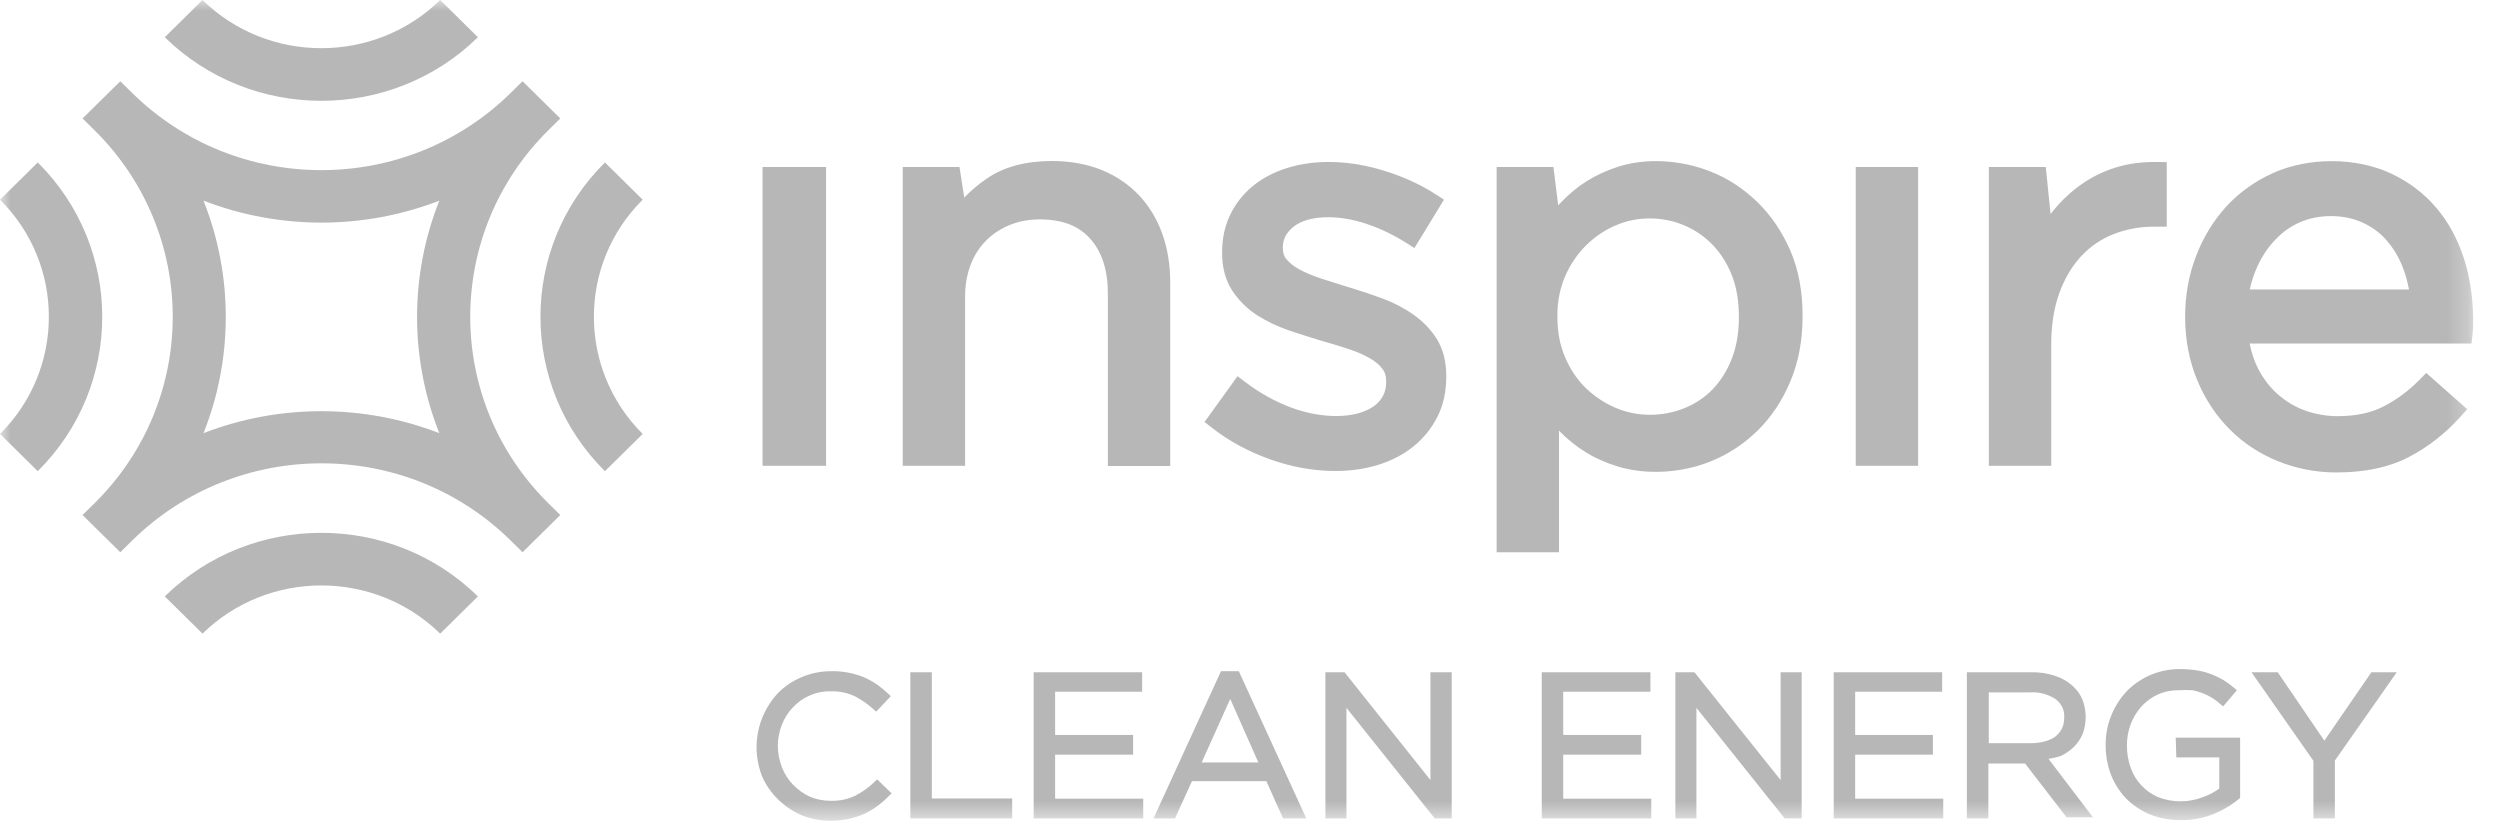 <svg width="117" height="39" viewBox="0 0 117 39" fill="none" xmlns="http://www.w3.org/2000/svg">
<g clip-path="url(#clip0_1_11)">
<g clip-path="url(#clip1_1_11)">
<g clip-path="url(#clip2_1_11)">
<mask id="mask0_1_11" style="mask-type:luminance" maskUnits="userSpaceOnUse" x="0" y="0" width="116" height="39">
<path d="M115.741 0H0V38.41H115.741V0Z" fill="white"/>
</mask>
<g mask="url(#mask0_1_11)">
<path fill-rule="evenodd" clip-rule="evenodd" d="M20.6 0L22.366 1.742C18.319 5.71 11.759 5.71 7.711 1.742L9.478 0C12.55 3.007 17.527 3.007 20.6 0ZM30.078 9.345L28.311 7.603C24.287 11.594 24.287 18.061 28.311 22.051L30.078 20.309C27.036 17.28 27.029 12.374 30.078 9.345ZM7.711 27.912L9.478 29.654C12.55 26.647 17.527 26.647 20.6 29.654L22.366 27.912C18.319 23.944 11.759 23.944 7.711 27.912ZM25.677 6.081L26.222 5.543L24.456 3.802L23.91 4.339C19.01 9.17 11.068 9.17 6.175 4.339L5.63 3.802L3.863 5.543L4.409 6.081C9.309 10.912 9.309 18.742 4.409 23.566L3.863 24.103L5.63 25.845L6.175 25.307C11.076 20.476 19.017 20.476 23.91 25.307L24.456 25.845L26.222 24.103L25.677 23.566C20.784 18.742 20.784 10.912 25.677 6.081ZM9.524 20.272C10.914 16.781 10.914 12.881 9.524 9.39C13.065 10.761 17.021 10.761 20.561 9.39C19.171 12.881 19.171 16.781 20.561 20.272C17.021 18.901 13.057 18.901 9.524 20.272ZM0 9.345L1.767 7.603C5.791 11.594 5.791 18.061 1.767 22.051L0 20.309C3.049 17.28 3.049 12.374 0 9.345Z" fill="#B7B7B7"/>
<path fill-rule="evenodd" clip-rule="evenodd" d="M53.307 9.14C52.823 8.633 52.24 8.231 51.548 7.951C50.872 7.679 50.089 7.535 49.229 7.535C47.992 7.535 46.963 7.815 46.164 8.368C45.788 8.625 45.442 8.92 45.127 9.246L44.904 7.815H42.247V21.801H45.166V13.88C45.166 13.335 45.258 12.835 45.427 12.389C45.596 11.949 45.842 11.563 46.156 11.253C46.464 10.942 46.84 10.7 47.262 10.526C47.693 10.352 48.161 10.268 48.66 10.268C49.705 10.268 50.481 10.564 51.018 11.169C51.571 11.783 51.848 12.646 51.848 13.729V21.809H54.767V13.229C54.767 12.404 54.644 11.639 54.398 10.95C54.152 10.253 53.783 9.647 53.307 9.14ZM38.66 7.815H35.688V21.801H38.66V7.815ZM64.667 13.956C65.205 14.153 65.704 14.411 66.142 14.721C66.603 15.039 66.979 15.44 67.248 15.872C67.54 16.349 67.686 16.932 67.686 17.606C67.686 18.34 67.547 18.969 67.263 19.522C66.987 20.059 66.61 20.521 66.142 20.9C65.681 21.271 65.128 21.559 64.498 21.756C63.884 21.945 63.208 22.043 62.501 22.043C61.495 22.043 60.466 21.862 59.444 21.498C58.43 21.135 57.509 20.642 56.725 20.022L56.372 19.749L57.916 17.606L58.307 17.901C58.983 18.409 59.698 18.802 60.427 19.075C61.925 19.628 63.484 19.598 64.298 19.007C64.682 18.727 64.874 18.356 64.874 17.871C64.874 17.606 64.821 17.424 64.698 17.265C64.559 17.076 64.36 16.909 64.106 16.765C63.83 16.606 63.499 16.462 63.131 16.341C62.747 16.213 62.332 16.084 61.917 15.97C61.387 15.811 60.857 15.645 60.343 15.471C59.79 15.281 59.283 15.039 58.83 14.751C58.361 14.448 57.969 14.055 57.67 13.6C57.355 13.123 57.194 12.532 57.194 11.836C57.194 11.169 57.316 10.586 57.57 10.056C57.824 9.534 58.177 9.079 58.63 8.708C59.068 8.345 59.605 8.065 60.22 7.868C61.549 7.444 63.177 7.489 64.798 7.997C65.673 8.269 66.48 8.633 67.194 9.095L67.578 9.345L67.517 9.443L66.195 11.609L65.788 11.351C65.212 10.988 64.59 10.692 63.96 10.48C62.593 10.018 61.226 10.072 60.55 10.601C60.205 10.874 60.036 11.192 60.036 11.586C60.036 11.828 60.089 11.995 60.212 12.139C60.358 12.313 60.566 12.479 60.827 12.616C61.119 12.775 61.456 12.911 61.841 13.04C62.164 13.146 62.492 13.248 62.828 13.352L63.115 13.441C63.63 13.593 64.153 13.767 64.667 13.956ZM82.24 9.451C81.595 8.83 80.866 8.345 80.052 8.027C78.654 7.474 77.04 7.383 75.735 7.8C75.197 7.974 74.698 8.201 74.252 8.481C73.807 8.761 73.407 9.102 73.047 9.481C73.008 9.526 72.962 9.572 72.924 9.61L72.701 7.815H70.043V25.845H72.962V20.15C72.985 20.173 73.008 20.196 73.031 20.226C73.392 20.59 73.792 20.907 74.237 21.18C74.683 21.453 75.19 21.672 75.735 21.839C77.087 22.24 78.716 22.142 80.09 21.581C80.904 21.248 81.634 20.764 82.264 20.143C82.893 19.522 83.408 18.757 83.785 17.856C84.169 16.947 84.361 15.94 84.361 14.774C84.361 13.638 84.169 12.608 83.785 11.722C83.4 10.836 82.878 10.072 82.24 9.451ZM81.38 14.85C81.38 15.577 81.266 16.235 81.043 16.803C80.819 17.364 80.512 17.848 80.144 18.227C79.775 18.605 79.33 18.901 78.823 19.105C77.778 19.522 76.603 19.514 75.604 19.083C75.09 18.863 74.621 18.552 74.214 18.159C73.807 17.765 73.485 17.28 73.247 16.72C73 16.152 72.885 15.516 72.885 14.781C72.885 14.107 73.008 13.487 73.247 12.934C73.485 12.381 73.814 11.896 74.222 11.488C74.629 11.086 75.097 10.768 75.612 10.549C76.119 10.329 76.657 10.223 77.202 10.223C77.771 10.223 78.308 10.329 78.807 10.541C79.314 10.753 79.76 11.056 80.136 11.442C80.52 11.836 80.828 12.32 81.05 12.881C81.273 13.449 81.38 14.092 81.38 14.85ZM86.849 7.815H89.768V21.801H86.849V7.815ZM99.023 7.838C98.431 8.019 97.879 8.292 97.379 8.648C96.88 9.004 96.435 9.428 96.05 9.912C96.035 9.931 96.022 9.948 96.009 9.965C95.995 9.982 95.981 10 95.966 10.018L95.743 7.815H93.078V21.801H95.997V16.129C95.997 15.213 96.127 14.395 96.381 13.699C96.634 13.017 96.98 12.434 97.41 11.98C97.833 11.525 98.339 11.185 98.915 10.957C99.499 10.73 100.121 10.609 100.775 10.609H101.404V7.588L100.943 7.58C100.268 7.573 99.622 7.648 99.023 7.838ZM114.016 9.723C114.585 10.389 115.015 11.184 115.306 12.078C115.591 12.964 115.736 13.918 115.744 14.933V15.221C115.744 15.334 115.736 15.478 115.713 15.66L115.667 16.076H105.282C105.367 16.5 105.498 16.894 105.674 17.242C105.92 17.72 106.236 18.136 106.612 18.462C106.987 18.787 107.418 19.052 107.895 19.219C108.371 19.386 108.877 19.476 109.401 19.476C110.244 19.476 110.967 19.325 111.55 19.022C112.157 18.712 112.726 18.288 113.233 17.773L113.547 17.454L115.467 19.151L115.153 19.499C114.454 20.279 113.64 20.915 112.741 21.385C111.819 21.869 110.682 22.111 109.347 22.111C108.385 22.111 107.457 21.93 106.604 21.581C105.744 21.233 104.983 20.733 104.346 20.09C103.708 19.454 103.194 18.674 102.825 17.78C102.457 16.887 102.264 15.895 102.264 14.827C102.264 13.827 102.434 12.873 102.771 11.995C103.109 11.109 103.586 10.329 104.185 9.67C104.792 9.011 105.521 8.489 106.35 8.11C108.032 7.345 110.268 7.353 111.912 8.125C112.733 8.512 113.447 9.049 114.016 9.723ZM105.644 12.472C105.49 12.813 105.367 13.169 105.291 13.547H112.741C112.672 13.184 112.579 12.835 112.449 12.51C112.265 12.033 112.012 11.616 111.696 11.253C111.397 10.904 111.021 10.624 110.575 10.42C109.706 10.018 108.532 10.011 107.648 10.397C107.211 10.586 106.827 10.859 106.497 11.207C106.151 11.556 105.866 11.987 105.644 12.472Z" fill="#B7B7B7"/>
<path fill-rule="evenodd" clip-rule="evenodd" d="M101.852 35.446H103.863V36.903C103.626 37.076 103.366 37.213 103.089 37.309C102.42 37.568 101.677 37.568 101.007 37.309C100.71 37.184 100.443 36.998 100.223 36.764C99.999 36.528 99.828 36.248 99.721 35.942C99.596 35.598 99.534 35.236 99.54 34.871C99.54 34.533 99.601 34.197 99.721 33.88C99.838 33.579 100.009 33.3 100.223 33.057C100.438 32.824 100.698 32.635 100.987 32.502C101.304 32.363 101.647 32.296 101.993 32.304C102.2 32.288 102.409 32.288 102.616 32.304C102.788 32.34 102.956 32.39 103.119 32.453C103.273 32.516 103.421 32.593 103.561 32.681C103.698 32.768 103.826 32.867 103.944 32.978L104.044 33.057L104.687 32.304L104.597 32.225C104.433 32.083 104.258 31.954 104.075 31.838C103.886 31.724 103.687 31.628 103.481 31.55C103.263 31.468 103.038 31.408 102.807 31.372C102.548 31.331 102.285 31.311 102.023 31.313C101.551 31.309 101.083 31.403 100.647 31.587C100.213 31.771 99.822 32.042 99.499 32.383C99.197 32.715 98.959 33.097 98.796 33.513C98.624 33.946 98.539 34.407 98.545 34.871C98.541 35.338 98.623 35.801 98.786 36.239C98.947 36.653 99.186 37.032 99.49 37.359C99.808 37.679 100.188 37.935 100.606 38.112C101.072 38.298 101.571 38.389 102.073 38.38C102.616 38.388 103.154 38.283 103.652 38.073C104.085 37.893 104.486 37.645 104.838 37.339V34.524H101.823L101.852 35.446ZM40.965 36.556C40.69 36.833 40.37 37.064 40.02 37.24C39.67 37.408 39.283 37.489 38.894 37.478C38.549 37.483 38.206 37.415 37.889 37.28C37.599 37.142 37.337 36.954 37.115 36.725C36.886 36.488 36.708 36.209 36.592 35.902C36.47 35.585 36.405 35.25 36.401 34.911C36.404 34.572 36.468 34.236 36.592 33.92C36.708 33.614 36.886 33.334 37.115 33.097C37.332 32.865 37.596 32.679 37.889 32.552C38.204 32.411 38.548 32.343 38.894 32.354C39.283 32.343 39.67 32.424 40.02 32.592C40.346 32.762 40.647 32.976 40.915 33.226L41.005 33.305L41.689 32.582L41.599 32.492C41.434 32.336 41.26 32.19 41.076 32.056C40.882 31.923 40.677 31.807 40.463 31.709C39.97 31.503 39.439 31.401 38.904 31.412C38.42 31.41 37.94 31.508 37.497 31.699C37.081 31.876 36.705 32.132 36.391 32.453C35.916 32.97 35.597 33.608 35.469 34.294C35.341 34.98 35.41 35.688 35.667 36.338C35.839 36.73 36.084 37.087 36.391 37.389C36.706 37.705 37.077 37.96 37.487 38.142C37.926 38.323 38.398 38.414 38.874 38.41C39.165 38.413 39.455 38.383 39.739 38.321C39.987 38.262 40.229 38.183 40.463 38.083C40.681 37.975 40.889 37.849 41.086 37.706C41.284 37.557 41.469 37.391 41.639 37.211L41.729 37.131L41.056 36.477L40.965 36.556ZM43.61 31.462H42.604V38.301H47.37V37.369H43.61V31.462ZM53.03 35.317H49.38V37.379H53.503V38.301H48.375V31.462H53.452V32.373H49.38V34.396H53.03V35.317ZM57.142 31.412L54.066 38.122L53.985 38.301H54.991L55.785 36.556H59.264L60.048 38.301H61.134L57.977 31.412H57.142ZM58.892 35.684H56.237L57.575 32.71L58.892 35.684ZM62.964 31.511L66.945 36.507V31.462H67.94V38.301H67.146L67.106 38.251L63.014 33.127V38.301H62.029V31.462H62.923L62.964 31.511ZM73.158 35.317H76.808V34.396H73.158V32.373H77.24V31.462H72.153V38.301H77.28V37.379H73.158V35.317ZM79.341 31.511L83.333 36.507V31.462H84.318V38.301H83.524L83.483 38.251L79.392 33.127V38.301H78.407V31.462H79.301L79.341 31.511ZM86.822 35.317H90.461V34.396H86.822V32.373H90.893V31.462H85.817V38.301H90.944V37.379H86.822V35.317ZM97.066 34.95C96.885 35.122 96.678 35.266 96.453 35.376C96.264 35.44 96.069 35.486 95.87 35.515L97.952 38.251H96.715L94.774 35.733H93.055V38.3H92.05V31.461H95.066C95.456 31.454 95.844 31.515 96.212 31.64C96.529 31.747 96.818 31.923 97.057 32.155C97.237 32.329 97.377 32.538 97.469 32.77C97.656 33.279 97.656 33.837 97.469 34.346C97.373 34.57 97.237 34.775 97.066 34.95ZM95.016 32.403H93.075V34.782H95.056C95.277 34.783 95.497 34.753 95.71 34.693C95.87 34.651 96.022 34.584 96.162 34.494C96.299 34.39 96.412 34.258 96.494 34.108C96.568 33.949 96.606 33.777 96.604 33.602C96.619 33.434 96.59 33.264 96.52 33.109C96.449 32.955 96.34 32.821 96.202 32.72C95.853 32.489 95.436 32.377 95.016 32.403ZM108.779 34.663L110.981 31.462H112.167L109.272 35.595V38.301H108.267V35.605L105.37 31.462H106.598L108.779 34.663Z" fill="#B7B7B7"/>
</g>
</g>
</g>
</g>
<defs>
<clipPath id="clip0_1_11">
<rect width="116.315" height="39" fill="white"/>
</clipPath>
<clipPath id="clip1_1_11">
<rect width="116.315" height="39" fill="white"/>
</clipPath>
<clipPath id="clip2_1_11">
<rect width="116.315" height="39" fill="white" transform="translate(0 0)"/>
</clipPath>
</defs>
</svg>
